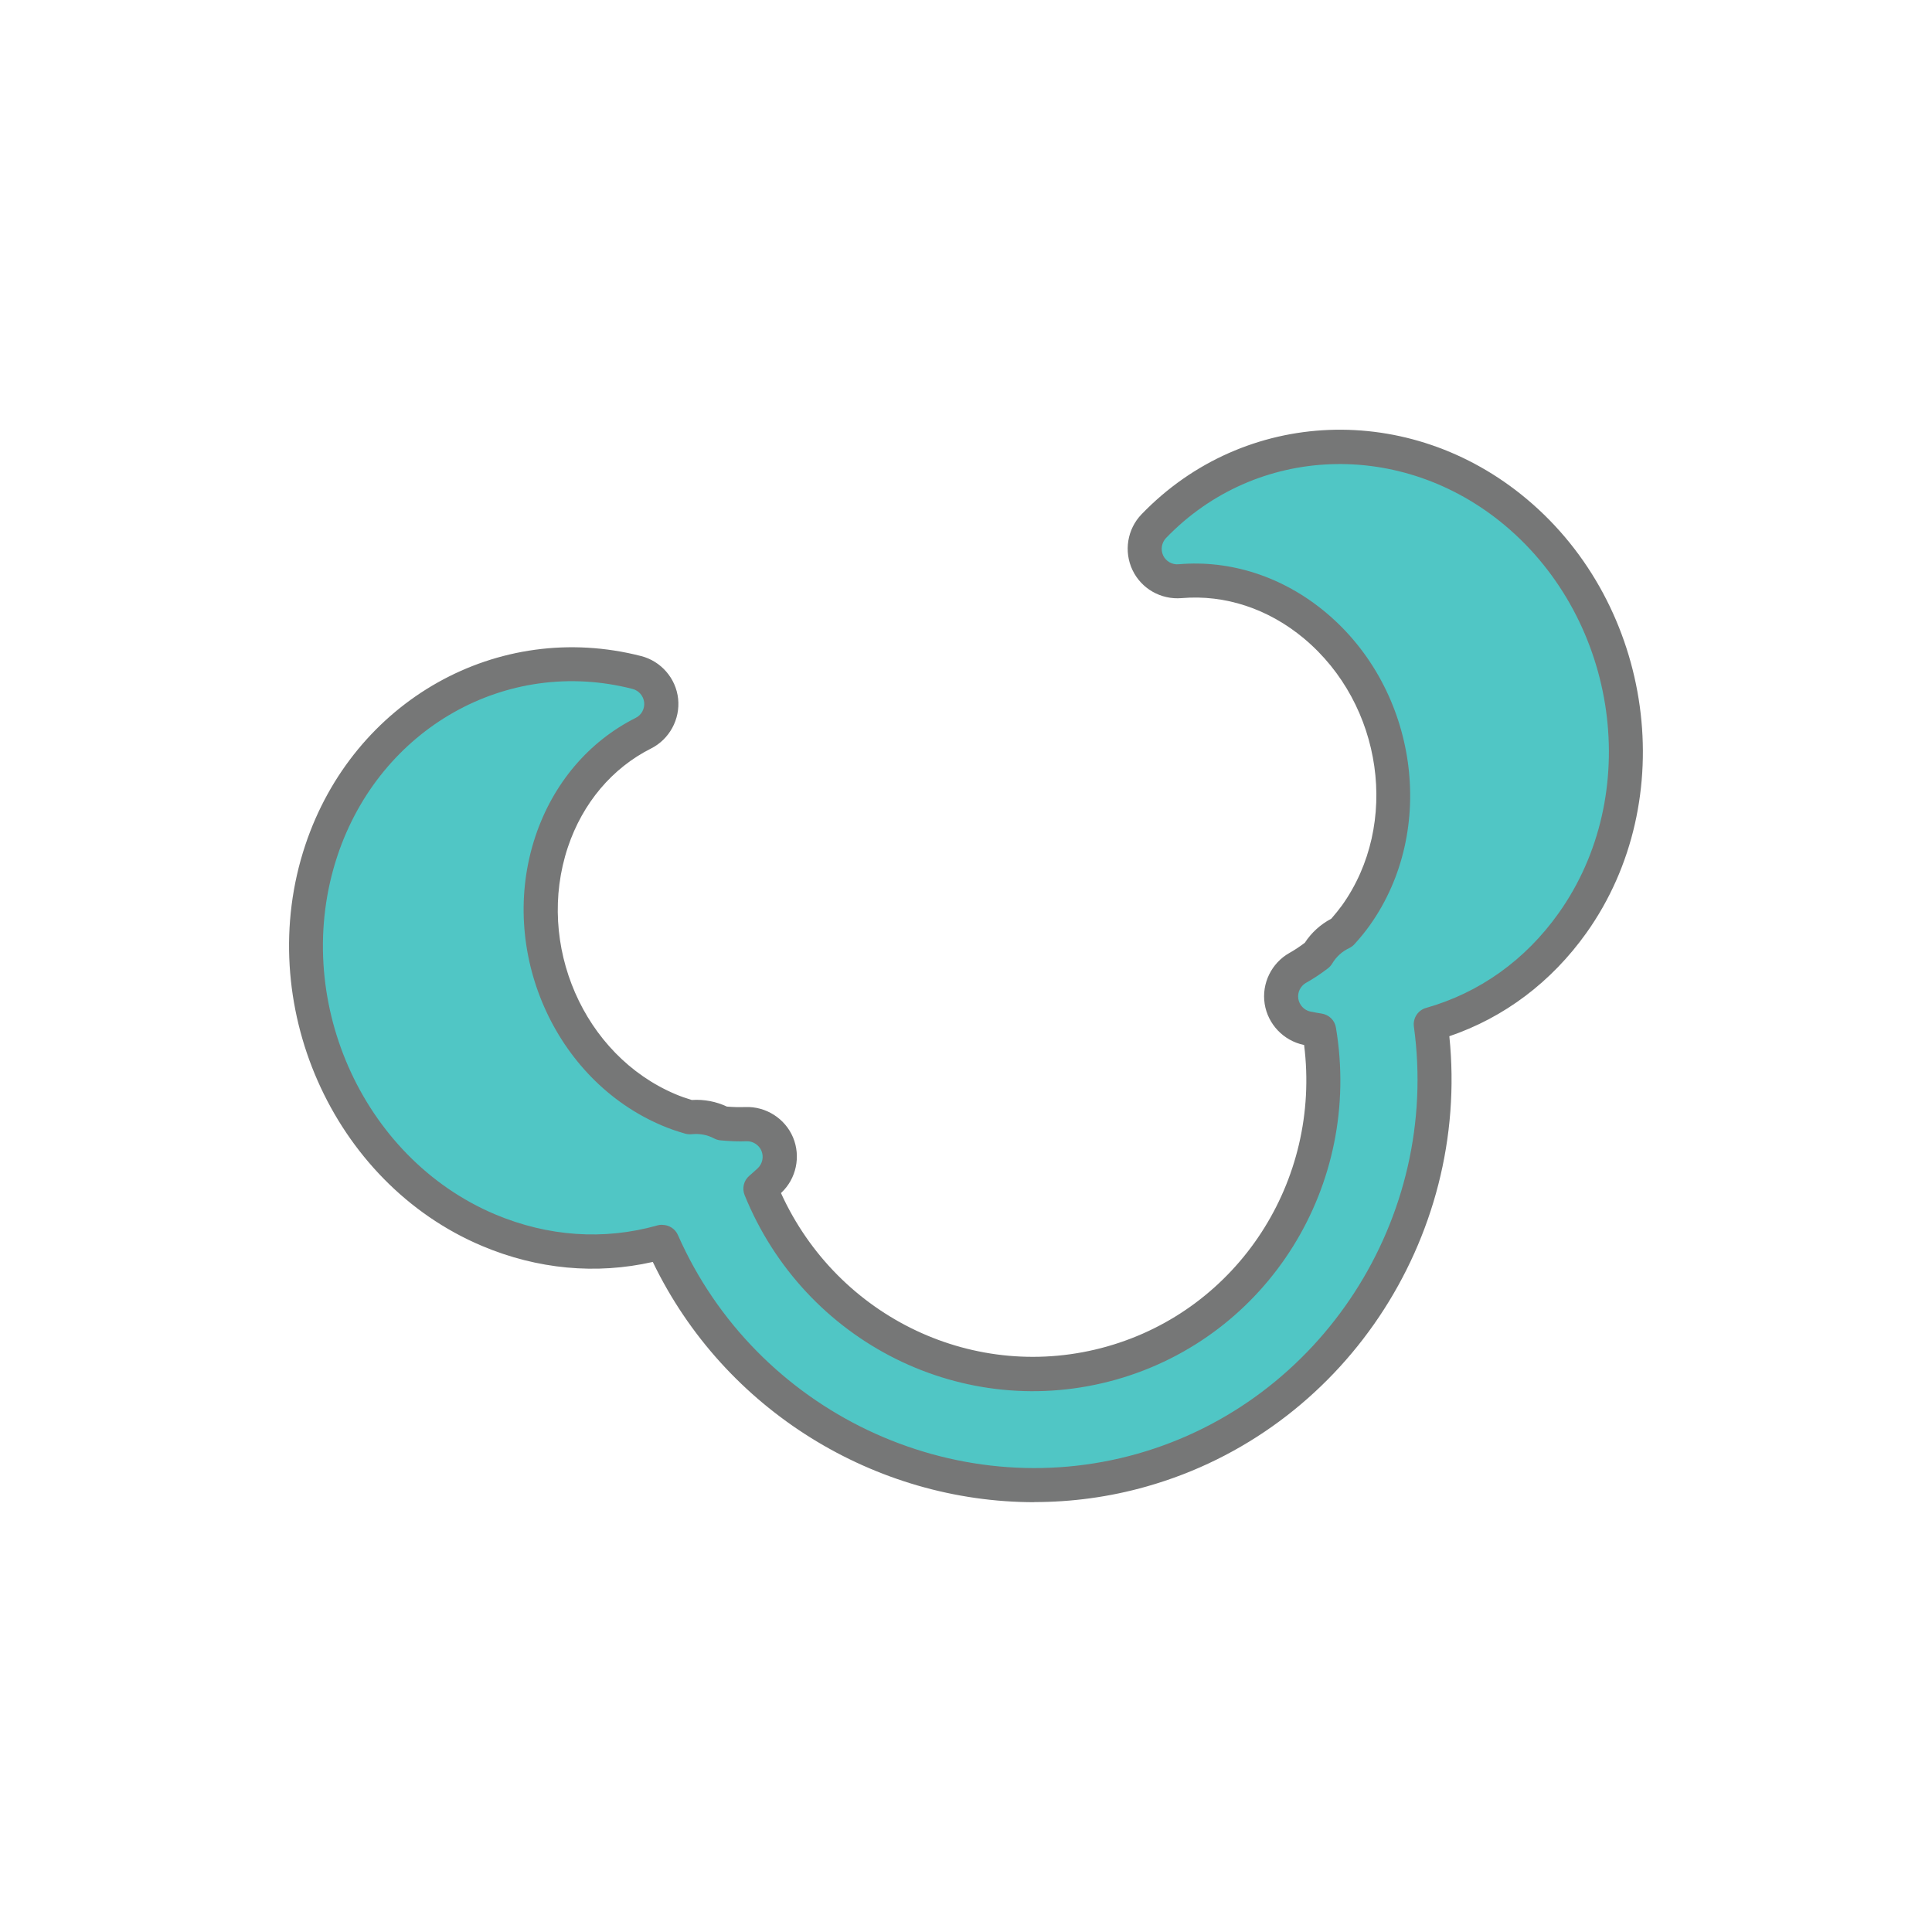 <?xml version="1.0" encoding="UTF-8"?>
<svg id="_レイヤー_2" data-name="レイヤー 2" xmlns="http://www.w3.org/2000/svg" viewBox="0 0 170 170">
  <defs>
    <style>
      .cls-1 {
        fill: #50c6c5;
      }

      .cls-2 {
        fill: none;
      }

      .cls-3 {
        fill: #767777;
      }
    </style>
  </defs>
  <g id="_内容" data-name="内容">
    <g>
      <rect class="cls-2" width="170" height="170"/>
      <g>
        <path class="cls-1" d="m133.38,45.07c-9.68-8.1-23.37-7.57-31.85,1.23-.83.86-1.04,2.15-.52,3.23.52,1.08,1.65,1.72,2.84,1.62,4.22-.37,8.43,1.02,11.88,3.9,7.51,6.29,9.13,17.73,3.6,25.5-.39.54-.8,1.04-1.24,1.53-.91.43-1.64,1.11-2.13,1.94-.56.42-1.13.82-1.74,1.16-1.04.59-1.61,1.76-1.43,2.94.18,1.18,1.08,2.13,2.25,2.37.35.07.71.13,1.06.19,2.17,12.92-5.55,25.68-18.26,29.28-12.71,3.6-25.97-3.21-30.9-15.35.27-.23.54-.47.81-.72.87-.82,1.14-2.1.67-3.2-.46-1.1-1.56-1.8-2.76-1.75-.7.03-1.4,0-2.09-.07-.85-.45-1.83-.65-2.83-.53-.62-.18-1.24-.39-1.86-.65-8.78-3.71-13.41-14.3-10.31-23.59,1.42-4.26,4.28-7.65,8.07-9.55,1.07-.54,1.69-1.68,1.56-2.87-.13-1.19-.98-2.17-2.14-2.47-11.84-3.05-23.78,3.68-27.77,15.66-4.38,13.14,2.22,28.13,14.71,33.4,5.03,2.12,10.37,2.43,15.28,1.04,0,0,0,0,0,0,7.09,16.08,25.02,24.96,42.21,20.08s27.8-21.83,25.41-39.24c0,0,0,0,0,0,4.91-1.39,9.3-4.45,12.47-8.89,7.87-11.04,5.63-27.26-4.99-36.16Z"/>
        <path class="cls-3" d="m91.02,132.18c-13.97,0-27.27-8.04-33.58-21.14-4.98,1.13-10.15.65-15.03-1.41-13.19-5.57-20.17-21.39-15.55-35.26,4.24-12.73,16.95-19.88,29.56-16.64,1.75.45,3.06,1.96,3.25,3.76.19,1.8-.77,3.56-2.38,4.37-3.42,1.72-6.02,4.8-7.32,8.68-2.86,8.57,1.39,18.33,9.47,21.74.44.19.91.35,1.43.51,1.08-.07,2.13.13,3.09.58.61.05,1.12.06,1.62.04,1.8-.07,3.5,1,4.2,2.67.7,1.67.29,3.63-1.03,4.87,0,0-.02.02-.03.03,5,10.99,17.14,16.77,28.69,13.5,11.54-3.27,18.85-14.56,17.34-26.54-.01,0-.03,0-.04,0-1.77-.37-3.15-1.82-3.43-3.61-.28-1.79.6-3.59,2.18-4.48.43-.24.87-.53,1.35-.89.58-.89,1.38-1.62,2.33-2.12.36-.41.67-.8.95-1.18,5.09-7.14,3.59-17.67-3.34-23.47-3.14-2.63-6.97-3.89-10.78-3.56-1.82.15-3.54-.83-4.32-2.47-.78-1.64-.46-3.61.8-4.91,9.04-9.38,23.61-9.96,33.89-1.34h0c11.21,9.39,13.56,26.51,5.25,38.18-3.08,4.32-7.22,7.44-12.06,9.09,1.84,17.86-9.43,34.75-26.64,39.62-3.27.93-6.6,1.37-9.88,1.37Zm-32.74-24.4c.58,0,1.13.34,1.37.89,6.86,15.56,24.25,23.83,40.43,19.25,16.19-4.59,26.65-20.75,24.33-37.59-.1-.75.37-1.46,1.1-1.65,4.68-1.33,8.71-4.21,11.63-8.32,7.42-10.42,5.3-25.73-4.73-34.14h0c-9.07-7.59-21.88-7.11-29.81,1.12-.39.41-.49,1.03-.25,1.54.24.51.79.82,1.35.77,4.61-.4,9.22,1.11,12.97,4.25,8.1,6.78,9.83,19.13,3.86,27.52-.39.55-.84,1.1-1.35,1.66-.13.15-.29.26-.47.35-.62.29-1.13.76-1.48,1.34-.1.17-.23.32-.39.44-.68.52-1.31.93-1.92,1.27-.49.28-.77.84-.68,1.4.09.56.52,1.02,1.07,1.13.33.07.66.12,1,.18.64.1,1.14.6,1.24,1.23,2.33,13.87-5.98,27.19-19.33,30.97-13.36,3.78-27.41-3.2-32.7-16.23-.24-.6-.08-1.28.41-1.7.25-.22.51-.44.75-.67.41-.39.54-1,.32-1.53-.22-.52-.75-.86-1.31-.84-.69.03-1.45,0-2.3-.08-.2-.02-.39-.08-.56-.17-.6-.32-1.28-.44-1.96-.37-.19.02-.39,0-.58-.05-.74-.21-1.4-.44-2.03-.71-9.49-4.01-14.49-15.42-11.15-25.45,1.55-4.64,4.68-8.34,8.82-10.42.51-.25.81-.8.75-1.37-.06-.56-.47-1.04-1.02-1.18-11.08-2.85-22.23,3.46-25.97,14.68-4.13,12.42,2.09,26.57,13.87,31.55,4.65,1.96,9.58,2.3,14.27.98.02,0,.05-.01.07-.02.12-.03.24-.04.36-.04Z"/>
      </g>
    </g>
  </g>
</svg>